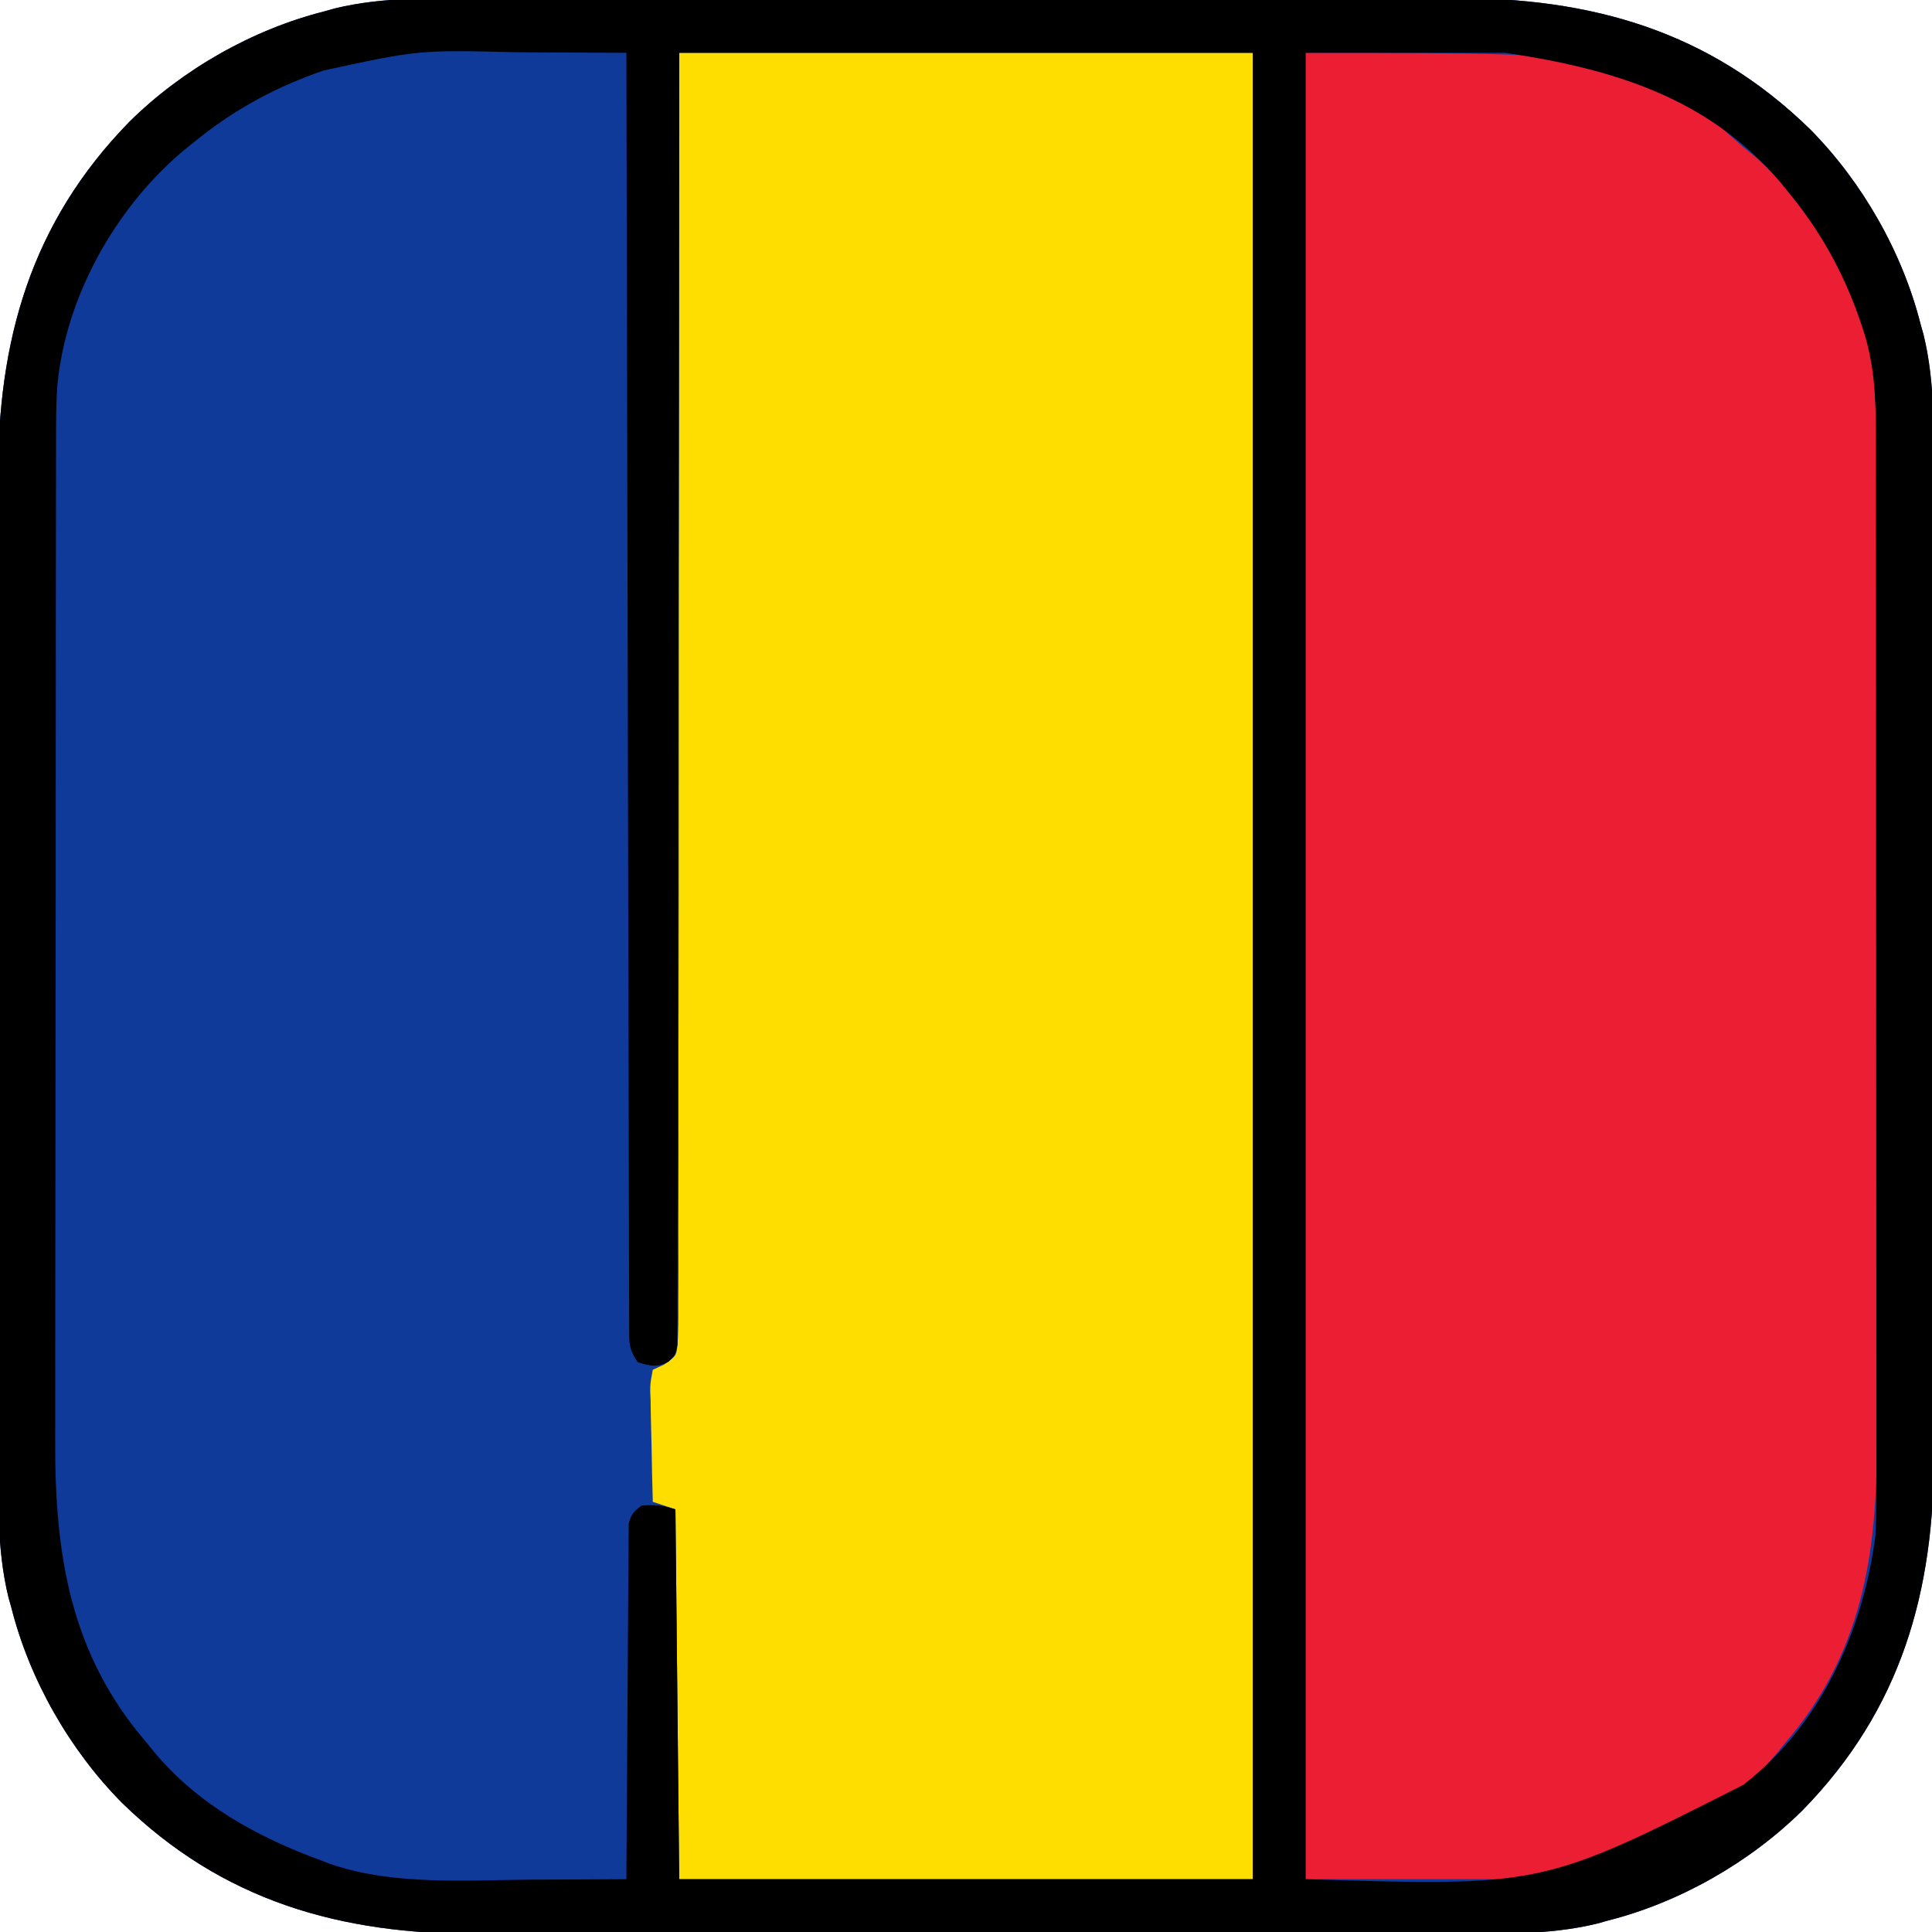 <?xml version="1.0" encoding="UTF-8"?>
<svg version="1.1" xmlns="http://www.w3.org/2000/svg" width="512" height="512">
<path d="M0 0 C3.755 0.005 7.509 -0.008 11.264 -0.018 C18.602 -0.035 25.939 -0.036 33.277 -0.031 C39.248 -0.027 45.218 -0.028 51.189 -0.034 C52.468 -0.035 52.468 -0.035 53.773 -0.036 C55.506 -0.037 57.24 -0.039 58.973 -0.04 C75.192 -0.054 91.412 -0.049 107.632 -0.037 C122.433 -0.027 137.234 -0.04 152.035 -0.064 C167.274 -0.089 182.513 -0.098 197.751 -0.092 C206.29 -0.088 214.829 -0.09 223.368 -0.108 C230.638 -0.123 237.908 -0.123 245.178 -0.106 C248.879 -0.097 252.579 -0.095 256.28 -0.11 C293.066 -0.253 324.317 8.546 351.079 34.719 C364.911 48.717 375.503 67.287 380.329 86.407 C380.699 87.712 380.699 87.712 381.076 89.043 C384.288 102.199 383.765 115.622 383.736 129.078 C383.731 132.832 383.744 136.587 383.754 140.342 C383.771 147.68 383.772 155.017 383.767 162.355 C383.763 168.325 383.764 174.296 383.77 180.267 C383.77 181.119 383.771 181.972 383.772 182.851 C383.773 184.584 383.775 186.317 383.776 188.05 C383.79 204.27 383.785 220.49 383.773 236.71 C383.763 251.511 383.776 266.312 383.8 281.113 C383.825 296.351 383.834 311.59 383.828 326.829 C383.824 335.368 383.826 343.907 383.844 352.446 C383.859 359.716 383.859 366.986 383.842 374.256 C383.833 377.956 383.831 381.657 383.846 385.357 C383.989 422.143 375.19 453.394 349.017 480.157 C335.019 493.988 316.449 504.581 297.329 509.407 C296.024 509.776 296.024 509.776 294.693 510.153 C281.537 513.365 268.114 512.843 254.658 512.814 C250.904 512.809 247.149 512.821 243.394 512.832 C236.057 512.849 228.719 512.85 221.381 512.844 C215.411 512.84 209.44 512.842 203.469 512.847 C202.617 512.848 201.764 512.849 200.885 512.849 C199.152 512.851 197.419 512.853 195.686 512.854 C179.466 512.868 163.246 512.862 147.026 512.851 C132.225 512.841 117.424 512.854 102.623 512.878 C87.385 512.902 72.146 512.912 56.907 512.905 C48.368 512.902 39.829 512.904 31.29 512.921 C24.02 512.936 16.75 512.937 9.48 512.919 C5.78 512.911 2.079 512.909 -1.621 512.924 C-38.407 513.067 -69.658 504.268 -96.421 478.094 C-110.252 464.097 -120.845 445.527 -125.671 426.407 C-125.917 425.537 -126.164 424.667 -126.417 423.77 C-129.629 410.614 -129.106 397.191 -129.078 383.736 C-129.073 379.981 -129.085 376.227 -129.096 372.472 C-129.113 365.134 -129.114 357.797 -129.108 350.459 C-129.104 344.488 -129.106 338.518 -129.111 332.547 C-129.112 331.694 -129.113 330.841 -129.113 329.963 C-129.115 328.23 -129.117 326.497 -129.118 324.763 C-129.132 308.544 -129.126 292.324 -129.115 276.104 C-129.105 261.303 -129.118 246.502 -129.142 231.701 C-129.166 216.462 -129.176 201.223 -129.169 185.985 C-129.166 177.446 -129.168 168.907 -129.185 160.368 C-129.2 153.098 -129.201 145.828 -129.183 138.558 C-129.175 134.857 -129.173 131.157 -129.188 127.456 C-129.33 90.67 -120.532 59.419 -94.358 32.657 C-80.361 18.826 -61.791 8.233 -42.671 3.407 C-41.366 3.037 -41.366 3.037 -40.034 2.66 C-26.878 -0.552 -13.455 -0.029 0 0 Z " fill="#0F3A9A" transform="translate(128.671,-0.407)"/>
<path d="M0 0 C50.16 0 100.32 0 152 0 C152 159.72 152 319.44 152 484 C101.84 484 51.68 484 0 484 C-0.33 451.66 -0.66 419.32 -1 386 C-2.98 385.34 -4.96 384.68 -7 384 C-7.148 379.089 -7.257 374.179 -7.33 369.266 C-7.36 367.596 -7.401 365.925 -7.453 364.255 C-7.526 361.852 -7.559 359.451 -7.586 357.047 C-7.617 356.302 -7.648 355.557 -7.68 354.789 C-7.681 352.667 -7.681 352.667 -7 349 C-6.012 348.544 -5.023 348.089 -4.005 347.619 C-0.803 345.356 -0.803 345.356 -0.436 342.377 C-0.223 338.719 -0.202 335.083 -0.241 331.421 C-0.234 329.995 -0.224 328.568 -0.213 327.142 C-0.188 323.217 -0.2 319.293 -0.219 315.368 C-0.233 311.138 -0.212 306.908 -0.195 302.677 C-0.17 295.346 -0.168 288.016 -0.18 280.684 C-0.198 270.085 -0.183 259.486 -0.16 248.886 C-0.123 231.69 -0.113 214.494 -0.12 197.298 C-0.127 180.592 -0.121 163.886 -0.098 147.18 C-0.096 146.14 -0.095 145.1 -0.093 144.029 C-0.082 135.896 -0.07 127.763 -0.058 119.63 C0.001 79.753 -0.004 39.877 0 0 Z " fill="#FDDE00" transform="translate(180,14)"/>
<path d="M0 0 C87.888 0 87.888 0 116 25 C116.743 25.601 117.485 26.201 118.25 26.82 C134.874 40.616 148.346 63.81 150.565 85.508 C151.119 91.526 151.145 97.52 151.14 103.56 C151.143 104.79 151.146 106.021 151.149 107.289 C151.157 110.679 151.159 114.068 151.16 117.458 C151.162 121.124 151.169 124.79 151.176 128.457 C151.19 136.461 151.196 144.465 151.2 152.47 C151.203 157.475 151.207 162.48 151.212 167.485 C151.224 181.363 151.234 195.242 151.238 209.12 C151.238 210.45 151.238 210.45 151.238 211.807 C151.238 212.696 151.239 213.585 151.239 214.501 C151.239 216.302 151.24 218.103 151.24 219.904 C151.241 221.244 151.241 221.244 151.241 222.611 C151.245 237.078 151.262 251.545 151.286 266.012 C151.309 280.893 151.322 295.773 151.323 310.653 C151.324 318.997 151.33 327.341 151.348 335.685 C151.363 342.791 151.368 349.896 151.36 357.002 C151.356 360.622 151.357 364.241 151.371 367.86 C151.482 398.005 147.414 424.421 127 448 C126.397 448.748 125.793 449.495 125.172 450.266 C106.624 472.554 80.721 479.842 53 484 C35.51 484 18.02 484 0 484 C0 324.28 0 164.56 0 0 Z " fill="#EC1E33" transform="translate(346,14)"/>
<path d="M0 0 C3.755 0.005 7.509 -0.008 11.264 -0.018 C18.602 -0.035 25.939 -0.036 33.277 -0.031 C39.248 -0.027 45.218 -0.028 51.189 -0.034 C52.468 -0.035 52.468 -0.035 53.773 -0.036 C55.506 -0.037 57.24 -0.039 58.973 -0.04 C75.192 -0.054 91.412 -0.049 107.632 -0.037 C122.433 -0.027 137.234 -0.04 152.035 -0.064 C167.274 -0.089 182.513 -0.098 197.751 -0.092 C206.29 -0.088 214.829 -0.09 223.368 -0.108 C230.638 -0.123 237.908 -0.123 245.178 -0.106 C248.879 -0.097 252.579 -0.095 256.28 -0.11 C293.066 -0.253 324.317 8.546 351.079 34.719 C364.911 48.717 375.503 67.287 380.329 86.407 C380.699 87.712 380.699 87.712 381.076 89.043 C384.288 102.199 383.765 115.622 383.736 129.078 C383.731 132.832 383.744 136.587 383.754 140.342 C383.771 147.68 383.772 155.017 383.767 162.355 C383.763 168.325 383.764 174.296 383.77 180.267 C383.77 181.119 383.771 181.972 383.772 182.851 C383.773 184.584 383.775 186.317 383.776 188.05 C383.79 204.27 383.785 220.49 383.773 236.71 C383.763 251.511 383.776 266.312 383.8 281.113 C383.825 296.351 383.834 311.59 383.828 326.829 C383.824 335.368 383.826 343.907 383.844 352.446 C383.859 359.716 383.859 366.986 383.842 374.256 C383.833 377.956 383.831 381.657 383.846 385.357 C383.989 422.143 375.19 453.394 349.017 480.157 C335.019 493.988 316.449 504.581 297.329 509.407 C296.024 509.776 296.024 509.776 294.693 510.153 C281.537 513.365 268.114 512.843 254.658 512.814 C250.904 512.809 247.149 512.821 243.394 512.832 C236.057 512.849 228.719 512.85 221.381 512.844 C215.411 512.84 209.44 512.842 203.469 512.847 C202.617 512.848 201.764 512.849 200.885 512.849 C199.152 512.851 197.419 512.853 195.686 512.854 C179.466 512.868 163.246 512.862 147.026 512.851 C132.225 512.841 117.424 512.854 102.623 512.878 C87.385 512.902 72.146 512.912 56.907 512.905 C48.368 512.902 39.829 512.904 31.29 512.921 C24.02 512.936 16.75 512.937 9.48 512.919 C5.78 512.911 2.079 512.909 -1.621 512.924 C-38.407 513.067 -69.658 504.268 -96.421 478.094 C-110.252 464.097 -120.845 445.527 -125.671 426.407 C-125.917 425.537 -126.164 424.667 -126.417 423.77 C-129.629 410.614 -129.106 397.191 -129.078 383.736 C-129.073 379.981 -129.085 376.227 -129.096 372.472 C-129.113 365.134 -129.114 357.797 -129.108 350.459 C-129.104 344.488 -129.106 338.518 -129.111 332.547 C-129.112 331.694 -129.113 330.841 -129.113 329.963 C-129.115 328.23 -129.117 326.497 -129.118 324.763 C-129.132 308.544 -129.126 292.324 -129.115 276.104 C-129.105 261.303 -129.118 246.502 -129.142 231.701 C-129.166 216.462 -129.176 201.223 -129.169 185.985 C-129.166 177.446 -129.168 168.907 -129.185 160.368 C-129.2 153.098 -129.201 145.828 -129.183 138.558 C-129.175 134.857 -129.173 131.157 -129.188 127.456 C-129.33 90.67 -120.532 59.419 -94.358 32.657 C-80.361 18.826 -61.791 8.233 -42.671 3.407 C-41.366 3.037 -41.366 3.037 -40.034 2.66 C-26.878 -0.552 -13.455 -0.029 0 0 Z M-42.921 19.094 C-44.026 19.486 -44.026 19.486 -45.154 19.886 C-57.22 24.295 -67.733 30.215 -77.671 38.407 C-78.596 39.156 -79.522 39.905 -80.475 40.676 C-98.252 55.859 -111.27 79.138 -113.471 102.546 C-113.83 107.685 -113.815 112.818 -113.811 117.967 C-113.814 119.197 -113.817 120.428 -113.82 121.696 C-113.827 125.085 -113.83 128.475 -113.831 131.865 C-113.833 135.531 -113.84 139.197 -113.847 142.863 C-113.861 150.868 -113.867 158.872 -113.871 166.876 C-113.874 171.881 -113.878 176.887 -113.882 181.892 C-113.895 195.77 -113.905 209.648 -113.908 223.527 C-113.909 224.414 -113.909 225.301 -113.909 226.214 C-113.909 227.103 -113.909 227.992 -113.91 228.908 C-113.91 230.709 -113.911 232.51 -113.911 234.311 C-113.911 235.204 -113.911 236.097 -113.912 237.018 C-113.916 251.485 -113.933 265.952 -113.956 280.419 C-113.98 295.299 -113.993 310.18 -113.994 325.06 C-113.995 333.404 -114 341.748 -114.019 350.092 C-114.034 357.198 -114.039 364.303 -114.031 371.409 C-114.027 375.028 -114.028 378.648 -114.042 382.267 C-114.153 412.412 -110.085 438.827 -89.671 462.407 C-89.068 463.154 -88.464 463.902 -87.843 464.672 C-76.207 478.655 -60.487 487.227 -43.671 493.407 C-42.829 493.728 -41.987 494.049 -41.12 494.379 C-24.433 500.115 -5.383 498.656 11.954 498.532 C14.426 498.522 16.897 498.513 19.368 498.504 C25.355 498.483 31.342 498.449 37.329 498.407 C37.335 497.211 37.341 496.015 37.347 494.782 C37.404 483.525 37.477 472.269 37.565 461.012 C37.61 455.224 37.649 449.437 37.676 443.649 C37.702 438.066 37.742 432.484 37.792 426.901 C37.809 424.768 37.821 422.636 37.827 420.503 C37.836 417.522 37.864 414.541 37.897 411.56 C37.895 410.673 37.894 409.786 37.892 408.872 C37.905 408.06 37.918 407.249 37.93 406.412 C37.935 405.707 37.94 405.002 37.944 404.275 C38.451 401.815 39.349 400.914 41.329 399.407 C44.761 399.121 47.054 399.315 50.329 400.407 C50.659 432.747 50.989 465.087 51.329 498.407 C101.489 498.407 151.649 498.407 203.329 498.407 C203.329 338.687 203.329 178.967 203.329 14.407 C153.169 14.407 103.009 14.407 51.329 14.407 C51.303 39.277 51.278 64.147 51.251 89.77 C51.226 105.479 51.2 121.188 51.169 136.897 C51.153 145.145 51.137 153.394 51.122 161.642 C51.119 163.193 51.119 163.193 51.116 164.775 C51.085 181.483 51.068 198.19 51.056 214.898 C51.044 232.035 51.016 249.172 50.975 266.308 C50.949 276.889 50.936 287.47 50.938 298.051 C50.938 305.299 50.923 312.547 50.897 319.795 C50.882 323.982 50.874 328.168 50.883 332.355 C50.892 336.184 50.882 340.012 50.857 343.841 C50.851 345.23 50.852 346.619 50.861 348.008 C50.871 349.888 50.855 351.769 50.837 353.65 C50.836 354.697 50.834 355.743 50.832 356.822 C50.329 359.407 50.329 359.407 48.493 361.274 C45.417 362.885 43.591 362.4 40.329 361.407 C38.036 357.967 38.076 356.713 38.067 352.665 C38.06 351.461 38.053 350.257 38.045 349.016 C38.047 347.673 38.049 346.33 38.051 344.986 C38.046 343.565 38.04 342.143 38.033 340.722 C38.017 336.807 38.014 332.891 38.013 328.976 C38.009 324.757 37.994 320.538 37.98 316.319 C37.958 309.007 37.943 301.695 37.933 294.382 C37.918 283.81 37.892 273.237 37.864 262.665 C37.819 245.512 37.782 228.36 37.751 211.208 C37.721 194.543 37.687 177.879 37.647 161.215 C37.643 159.675 37.643 159.675 37.639 158.103 C37.627 152.953 37.614 147.802 37.602 142.651 C37.498 99.903 37.409 57.155 37.329 14.407 C30.111 14.355 22.892 14.321 15.674 14.297 C13.226 14.287 10.779 14.273 8.331 14.256 C-17.682 13.623 -17.682 13.623 -42.921 19.094 Z M217.329 14.407 C217.329 174.127 217.329 333.847 217.329 498.407 C280.153 500.345 280.153 500.345 333.329 473.407 C334.072 472.806 334.814 472.205 335.579 471.587 C354.714 455.707 365.206 431.649 368.329 407.407 C368.586 403.123 368.596 398.856 368.576 394.566 C368.58 392.711 368.58 392.711 368.584 390.819 C368.588 387.422 368.584 384.026 368.576 380.629 C368.569 376.952 368.574 373.275 368.578 369.598 C368.583 362.409 368.577 355.221 368.568 348.032 C368.558 339.652 368.558 331.271 368.558 322.891 C368.559 307.935 368.55 292.979 368.535 278.023 C368.521 263.525 368.514 249.028 368.515 234.53 C368.515 233.637 368.515 232.744 368.515 231.824 C368.515 230.486 368.515 230.486 368.515 229.121 C368.515 212.592 368.51 196.062 368.501 179.533 C368.498 173.697 368.497 167.862 368.496 162.027 C368.495 154.912 368.491 147.798 368.482 140.684 C368.477 137.058 368.474 133.431 368.475 129.805 C368.477 125.868 368.47 121.931 368.463 117.994 C368.465 116.287 368.465 116.287 368.468 114.546 C368.438 104.836 367.914 95.866 364.704 86.657 C364.438 85.884 364.173 85.111 363.899 84.315 C359.555 72.053 353.61 61.484 345.329 51.407 C344.631 50.543 343.932 49.679 343.212 48.79 C324.035 26.24 298.873 18.688 270.329 14.407 C252.839 14.407 235.349 14.407 217.329 14.407 Z " fill="#010000" transform="translate(128.671,-0.407)"/>
</svg>
